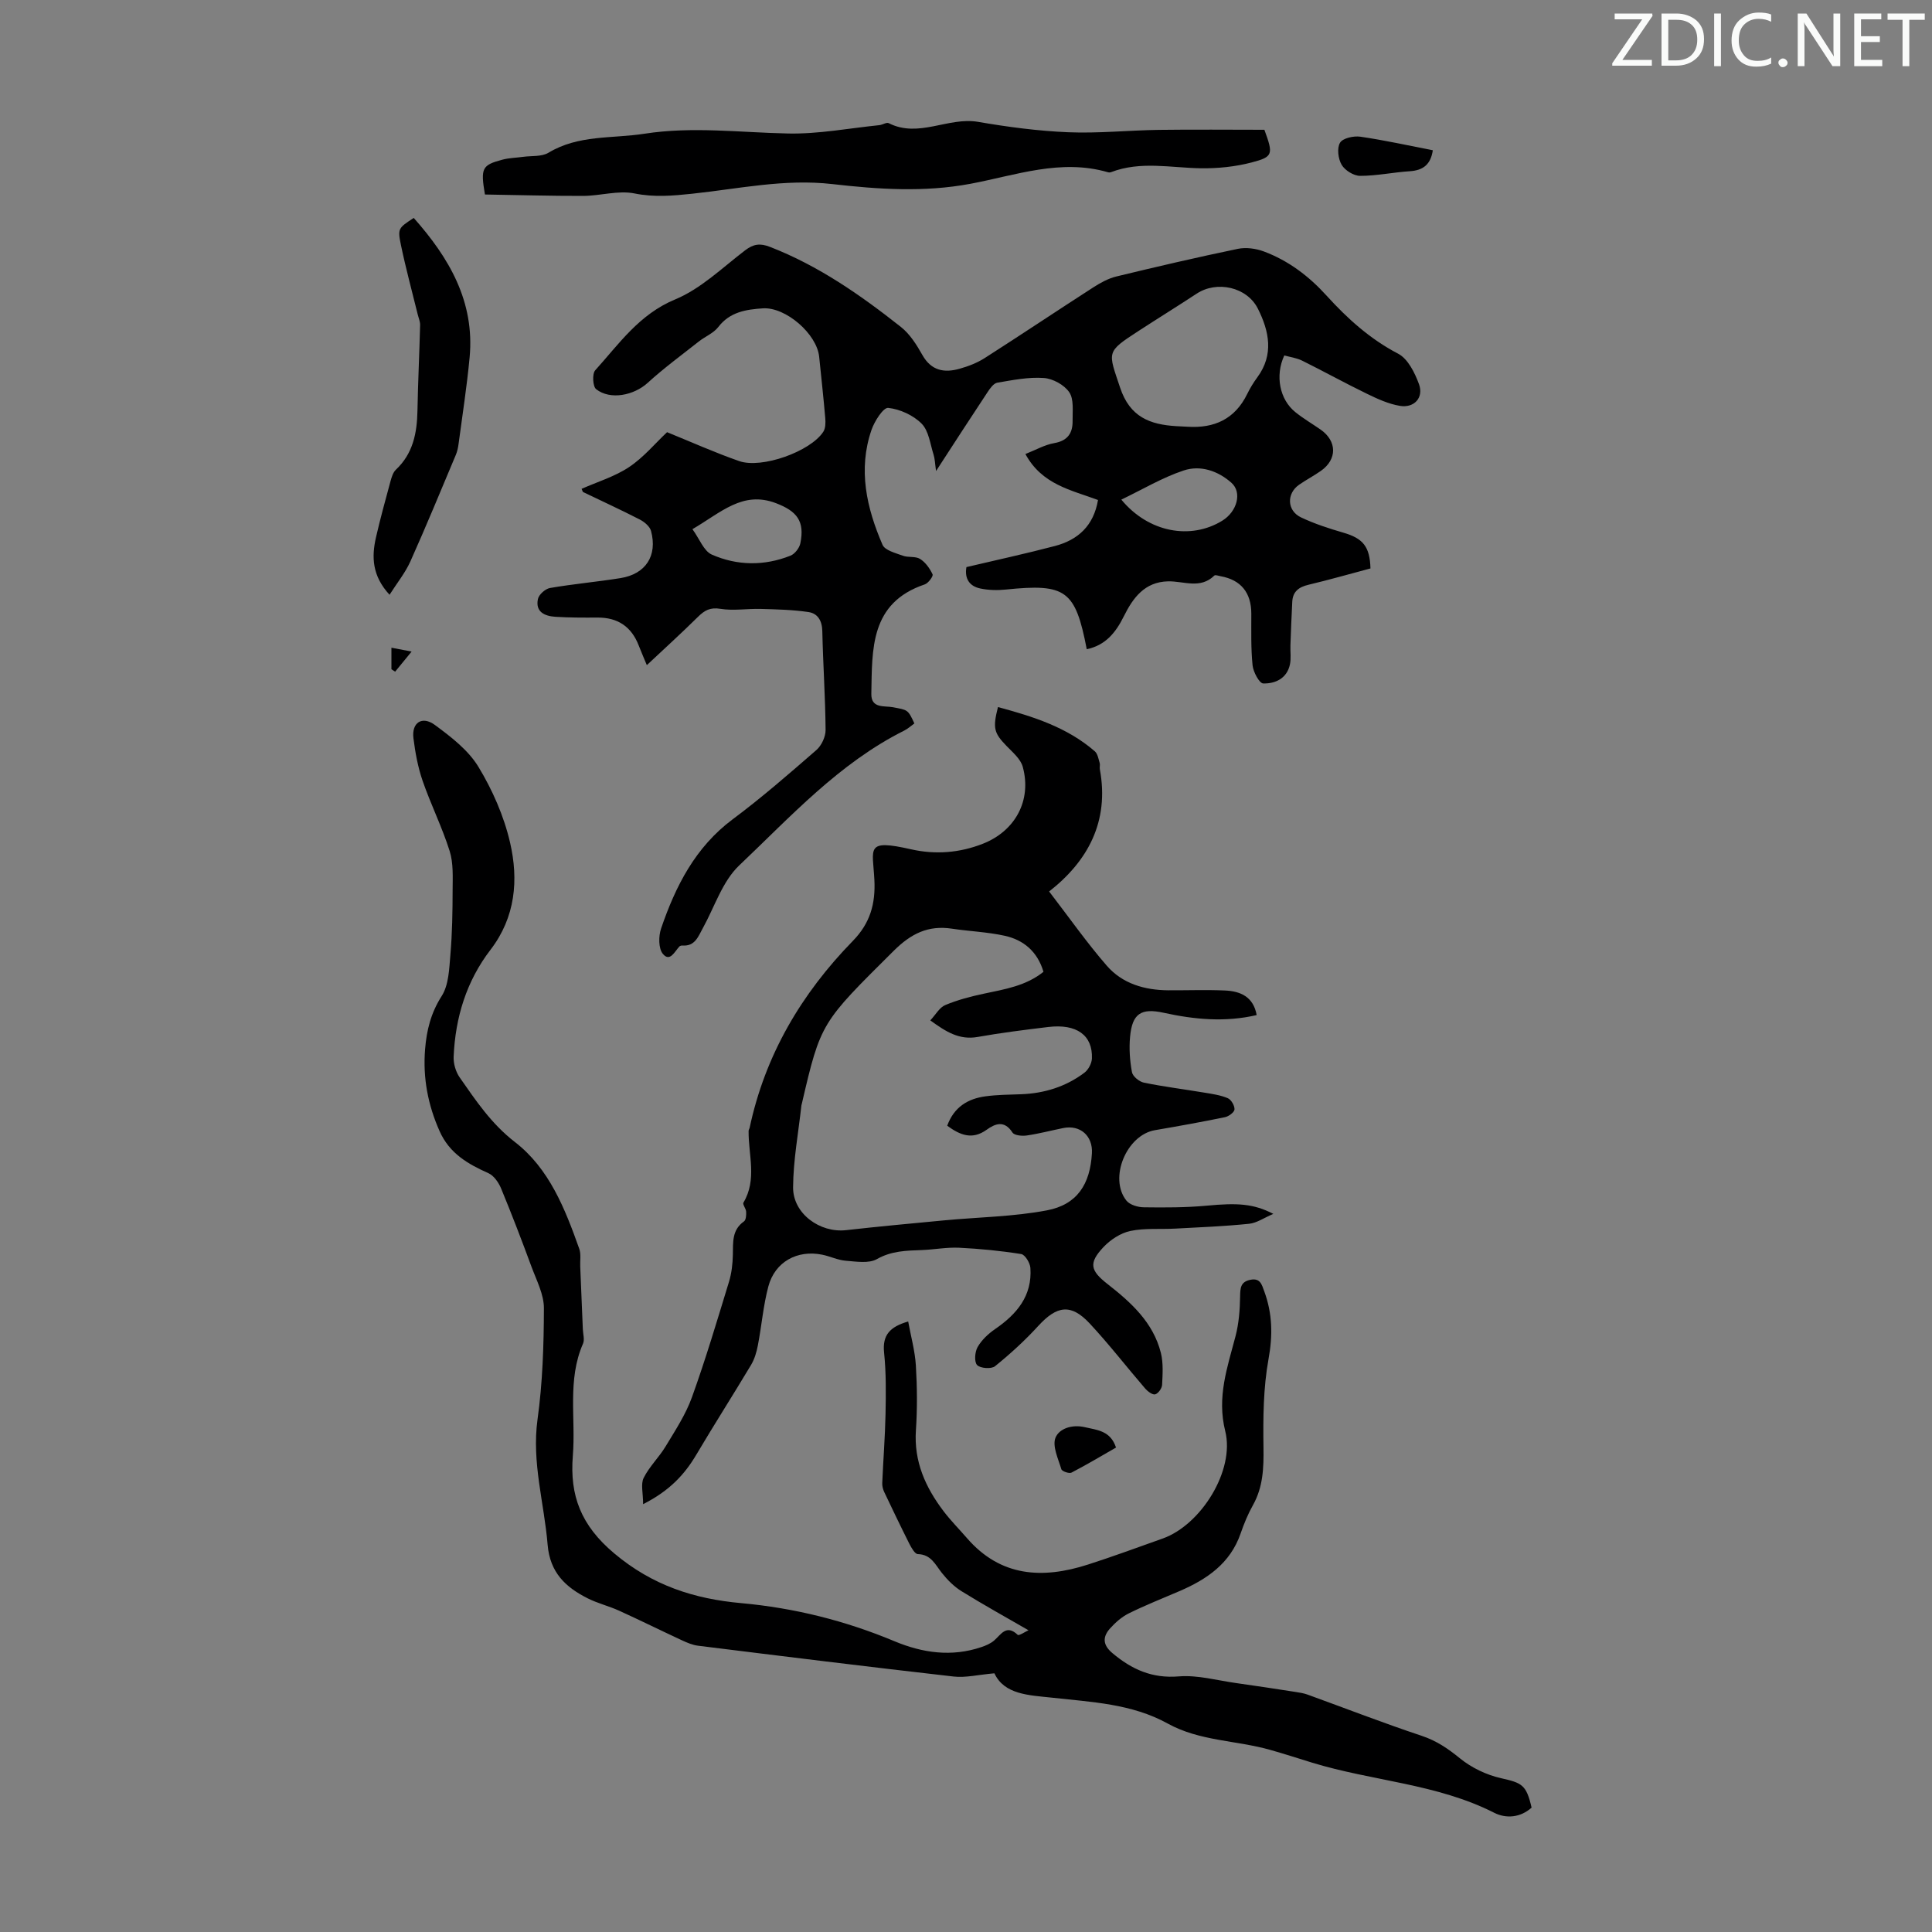 <svg enable-background="new 0 0 400 400" viewBox="0 0 400 400" xmlns="http://www.w3.org/2000/svg"><rect x="0" y="0" width="400" height="400" fill="#808080" stroke="none"/><g fill="#fafbfa"><path d="m342.2 3.2-6.3 9.2h6.1v1.2h-8.2v-.5l6.2-9.1h-5.7v-1.2h7.8v.4z"/><path d="m344 13.7v-10.9h3.1c1.6 0 3 .5 4.1 1.4 1.1 1 1.6 2.2 1.6 3.9s-.5 3-1.6 4-2.5 1.5-4.2 1.5h-3zm1.4-9.6v8.4h1.6c1.4 0 2.5-.4 3.2-1.1.8-.8 1.2-1.8 1.2-3.2s-.4-2.4-1.2-3.1-1.8-1-3.1-1z"/><path d="m356.3 2.8v10.9h-1.4v-10.9z"/><path d="m366.6 13.2c-.8.4-1.8.6-3 .6-1.6 0-2.8-.5-3.7-1.5s-1.4-2.3-1.4-3.9c0-1.7.5-3.2 1.6-4.2s2.4-1.6 4-1.6c1 0 1.9.1 2.6.4v1.5c-.8-.4-1.6-.6-2.6-.6-1.2 0-2.2.4-3 1.2s-1.1 1.9-1.1 3.3c0 1.3.4 2.3 1.1 3.1s1.6 1.1 2.8 1.1c1.1 0 2-.2 2.8-.7v1.3z"/><path d="m368.2 13c0-.3.1-.5.3-.6.2-.2.4-.3.6-.3.3 0 .5.1.7.3s.3.4.3.6-.1.5-.3.6c-.2.2-.4.3-.7.3s-.5-.1-.6-.3c-.2-.2-.3-.4-.3-.6z"/><path d="m381.1 13.7h-1.7l-5.5-8.4c-.2-.2-.3-.5-.4-.7 0 .2.1.8.1 1.5v7.6h-1.4v-10.9h1.8l5.3 8.3c.3.4.4.6.4.8 0-.3-.1-.8-.1-1.6v-7.5h1.4v10.9z"/><path d="m389.7 13.7h-5.8v-10.9h5.6v1.2h-4.2v3.5h3.9v1.2h-3.9v3.7h4.4z"/><path d="m398.4 4.1h-3.1v9.6h-1.4v-9.6h-3.1v-1.3h7.7v1.3z"/></g><path d="m200.09 117.41c6.18-1.46 12.29-2.78 18.33-4.37 4.78-1.26 8.01-4.2 8.91-9.52-5.54-2.07-11.6-3.17-15.03-9.52 2.14-.84 4-1.92 5.98-2.26 2.81-.49 3.83-2.12 3.79-4.63-.03-2.01.3-4.43-.69-5.9-1.03-1.52-3.39-2.82-5.26-2.95-3.18-.23-6.44.43-9.63.97-.78.13-1.52 1.19-2.04 1.98-3.45 5.2-6.84 10.45-10.65 16.31-.23-1.59-.24-2.53-.51-3.38-.71-2.21-.99-4.92-2.47-6.42-1.73-1.75-4.49-3.01-6.93-3.27-1.01-.11-2.84 2.76-3.46 4.57-2.82 8.21-1.01 16.15 2.29 23.78.5 1.15 2.68 1.69 4.19 2.25 1.13.42 2.63.07 3.58.67 1.12.7 2.02 1.97 2.59 3.19.18.38-.88 1.83-1.61 2.08-11.38 3.83-10.89 13.43-11.07 22.66-.06 3.09 2.72 2.44 4.45 2.77 3.09.59 3.12.44 4.46 3.36-.68.48-1.33 1.1-2.1 1.48-13.48 6.74-23.5 17.8-34.17 27.92-3.48 3.3-5.09 8.58-7.52 12.97-.97 1.75-1.62 3.8-4.23 3.61-.21-.02-.49.06-.63.2-.98 1.04-1.96 3.29-3.42 1.53-.93-1.12-.91-3.69-.36-5.28 3-8.76 7.07-16.81 14.82-22.59 6.01-4.48 11.68-9.42 17.33-14.34 1.06-.92 1.91-2.75 1.9-4.15-.06-6.83-.53-13.65-.68-20.48-.05-2.16-.96-3.65-2.86-3.93-3.26-.48-6.59-.56-9.9-.65-2.78-.08-5.63.42-8.34-.02-2.12-.35-3.28.32-4.64 1.66-3.42 3.38-6.98 6.61-10.59 10-.45-1.1-1.1-2.57-1.68-4.07-1.51-3.9-4.33-5.8-8.52-5.78-2.91.02-5.83.02-8.73-.16-2.18-.14-4.18-.98-3.62-3.67.19-.93 1.53-2.12 2.49-2.29 4.84-.84 9.76-1.27 14.61-2.05 5.23-.84 7.69-4.64 6.32-9.76-.25-.94-1.38-1.88-2.33-2.37-3.87-1.99-7.82-3.8-11.74-5.69-.07-.04-.09-.19-.31-.66 3.3-1.46 6.87-2.53 9.84-4.51 3-2 5.39-4.9 7.86-7.22 5.03 2.04 9.9 4.23 14.92 5.98 4.68 1.64 14.76-1.98 17.42-6.06.48-.73.49-1.9.41-2.84-.36-4.24-.83-8.46-1.26-12.7-.48-4.73-6.93-10.33-11.66-10.02-3.48.23-6.83.74-9.23 3.87-.98 1.27-2.7 1.95-4.01 2.98-3.57 2.82-7.26 5.52-10.61 8.58-2.82 2.57-7.7 3.62-10.66 1.31-.71-.55-.85-3.19-.2-3.91 4.95-5.48 9.1-11.59 16.56-14.68 5.33-2.21 9.78-6.58 14.49-10.17 1.73-1.32 3.1-1.5 5.15-.7 10.04 3.9 18.74 9.97 27.09 16.57 1.86 1.47 3.26 3.69 4.45 5.81 1.85 3.28 4.55 3.74 7.72 2.84 1.81-.51 3.65-1.22 5.22-2.23 7.52-4.81 14.94-9.78 22.44-14.61 1.46-.94 3.08-1.84 4.75-2.25 8.36-2.03 16.75-3.98 25.18-5.73 1.71-.35 3.76-.07 5.41.55 5.1 1.91 9.32 5.12 13 9.18 4.29 4.72 8.97 8.95 14.78 11.98 2.02 1.05 3.46 3.96 4.32 6.32 1.01 2.77-.99 4.97-3.95 4.48-2.35-.39-4.65-1.44-6.82-2.5-4.52-2.19-8.92-4.63-13.42-6.86-1.15-.57-2.5-.74-3.7-1.08-1.95 4.2-.96 9.13 2.29 11.74 1.65 1.33 3.5 2.41 5.24 3.62 3.4 2.38 3.44 6.15.06 8.53-1.46 1.03-3.06 1.86-4.53 2.88-2.62 1.83-2.52 5.37.4 6.76 2.8 1.33 5.8 2.3 8.79 3.17 4.03 1.18 5.46 2.84 5.59 7.4-4.23 1.12-8.51 2.35-12.84 3.38-2 .47-3.24 1.41-3.35 3.5-.16 3.01-.27 6.01-.38 9.02-.05 1.34.17 2.73-.11 4.01-.63 2.88-3.04 3.97-5.53 3.9-.8-.02-2.06-2.38-2.2-3.76-.36-3.54-.25-7.14-.26-10.72-.01-4.32-2.17-6.98-6.36-7.72-.44-.08-1.09-.33-1.29-.14-2.91 2.86-6.35 1.13-9.58 1.2-4.87.11-7.28 3.44-9.17 7.25-1.66 3.35-3.79 6-7.67 6.8-2.36-12.23-4.31-13.63-16.75-12.35-1.74.18-3.59.14-5.29-.22-2.21-.46-3.3-2.01-2.87-4.43zm45.77-29.06c5.55.36 9.83-1.59 12.36-6.78.59-1.2 1.29-2.36 2.09-3.44 3.48-4.72 2.45-9.57.13-14.21-2.27-4.53-8.52-5.86-12.67-3.13-4.02 2.64-8.11 5.17-12.14 7.79-6.7 4.36-6.21 4.21-3.72 11.69 2.02 6.06 6.15 7.63 11.61 7.96.78.04 1.56.08 2.34.12zm-102.5 21.21c1.47 2.01 2.35 4.53 4.01 5.26 5.27 2.32 10.87 2.38 16.3.22.89-.36 1.83-1.57 2.03-2.54.94-4.58-.67-6.66-5.06-8.33-6.88-2.61-11.34 1.93-17.28 5.39zm88.8-6.12c5.64 6.83 14.36 8.38 20.89 4.37 3.08-1.89 4.16-5.85 1.91-7.85-2.8-2.49-6.43-3.71-9.9-2.55-4.37 1.45-8.41 3.87-12.9 6.03z" fill="#000001"/><path d="m205.88 346.44c-3.36.29-5.94.95-8.42.67-17.65-2.01-35.29-4.19-52.92-6.38-1.16-.14-2.31-.64-3.39-1.14-4.33-2.01-8.61-4.13-12.96-6.11-2.13-.97-4.45-1.52-6.53-2.57-4.55-2.29-7.8-5.32-8.28-11.09-.71-8.64-3.32-17.04-2.09-25.95 1.05-7.59 1.3-15.33 1.32-23.01.01-2.86-1.52-5.76-2.56-8.57-2.01-5.45-4.09-10.88-6.31-16.25-.51-1.22-1.49-2.64-2.61-3.14-4.28-1.91-8.07-4.1-10.11-8.69-2.43-5.45-3.49-11.06-3.01-16.97.31-3.9 1.19-7.51 3.43-11.01 1.48-2.31 1.56-5.66 1.81-8.58.38-4.43.45-8.89.46-13.33.01-2.72.18-5.59-.61-8.11-1.56-4.95-3.91-9.65-5.61-14.57-.97-2.82-1.52-5.83-1.89-8.79-.41-3.22 1.77-4.71 4.43-2.76 3.35 2.47 6.92 5.21 9.02 8.67 2.91 4.8 5.29 10.21 6.55 15.67 1.79 7.72 1.13 15.46-4.04 22.2-5 6.51-7.29 14.04-7.64 22.16-.06 1.42.44 3.12 1.25 4.28 3.36 4.81 6.55 9.6 11.43 13.37 7.11 5.49 10.39 13.83 13.33 22.11.39 1.1.15 2.43.2 3.65.18 4.34.36 8.67.54 13.01.04 1 .4 2.15.04 2.97-3.3 7.52-1.48 15.47-2.11 23.21-.67 8.28 1.7 14.45 8.57 20.22 7.93 6.67 16.6 9.43 26.28 10.3 11.02 1 21.55 3.63 31.74 7.89 5.81 2.43 11.84 3.3 18 1.21.92-.31 1.88-.72 2.61-1.34 1.46-1.25 2.53-3.45 4.91-1.19.25.23 1.55-.65 2.23-.95-4.8-2.77-9.4-5.32-13.87-8.09-1.54-.95-2.91-2.33-4.05-3.76-1.38-1.73-2.23-3.85-5-3.92-.6-.02-1.32-1.3-1.74-2.12-1.79-3.56-3.51-7.15-5.22-10.75-.26-.56-.43-1.23-.4-1.84.2-4.75.58-9.5.68-14.26.08-4.25.14-8.53-.3-12.75-.38-3.64 1.22-5.35 4.99-6.44.56 3.08 1.4 6.07 1.59 9.1.27 4.46.31 8.97.01 13.43-.44 6.46 1.98 11.81 5.72 16.74 1.48 1.95 3.23 3.71 4.84 5.57 6.97 8.05 15.65 8.5 25.01 5.5 5.21-1.67 10.35-3.57 15.51-5.4 7.95-2.82 15-14.1 12.96-22.25-1.76-7.04.44-13.18 2.13-19.64.69-2.64.91-5.45.95-8.19.03-1.77.07-3.07 2.12-3.49 2.03-.41 2.35.93 2.88 2.38 1.7 4.62 1.78 9.12.88 14.05-1.08 5.97-1.13 12.18-1.04 18.28.06 4.22-.07 8.19-2.19 11.96-1.03 1.84-1.85 3.83-2.54 5.84-2.15 6.23-7.01 9.52-12.7 11.96-3.49 1.5-7.03 2.9-10.43 4.58-1.46.72-2.78 1.88-3.88 3.1-1.56 1.73-1.61 3.4.45 5.13 4.02 3.38 8.22 5.29 13.76 4.83 3.91-.32 7.95.84 11.93 1.39 4.07.57 8.13 1.19 12.18 1.82.87.13 1.76.27 2.58.57 7.86 2.85 15.66 5.88 23.59 8.52 3.07 1.02 5.45 2.65 7.92 4.66 2.39 1.95 5.48 3.43 8.49 4.11 4.36.99 5.25 1.33 6.35 6.1-2.31 2.08-5.28 2.31-7.73 1.07-11.89-6.04-25.25-6.56-37.71-10.38-2.88-.89-5.75-1.82-8.65-2.64-7.03-2-14.63-1.8-21.23-5.45-7.49-4.14-15.8-4.45-24.02-5.37-4.72-.51-9.83-.62-11.88-5.04z" fill="#000001"/><path d="m133.15 311.42c0-2.28-.52-4.15.11-5.43 1.17-2.35 3.18-4.26 4.55-6.53 1.99-3.3 4.16-6.59 5.45-10.18 2.84-7.87 5.22-15.9 7.67-23.9.54-1.78.76-3.7.8-5.57.06-2.59-.23-5.15 2.31-6.94.42-.3.48-1.33.44-2.01-.03-.64-.78-1.5-.56-1.87 2.86-4.79 1.01-9.88 1.07-14.84 0-.21.16-.42.21-.63 3.2-15.08 10.72-27.8 21.38-38.72 3.57-3.66 4.71-7.67 4.45-12.67-.33-6.55-1.96-8.46 7.6-6.29 5 1.13 10.01.75 14.83-1.14 6.75-2.64 10.19-9 8.29-15.94-.45-1.65-2.12-3.03-3.4-4.36-2.54-2.64-2.85-3.63-1.73-8.01 7.22 1.95 14.27 4.14 20.06 9.17.58.51.74 1.55.99 2.38.13.41-.04.9.04 1.33 2 10.81-2.48 19.03-10.5 25.3 4.19 5.45 7.82 10.63 11.94 15.37 3.23 3.72 7.81 5.05 12.71 5.09 3.91.02 7.84-.13 11.74.04 3.21.14 5.9 1.28 6.58 5.09-6.52 1.52-12.9.92-19.27-.48-4.69-1.03-6.5.2-6.94 4.97-.23 2.42-.05 4.94.39 7.33.16.87 1.5 1.97 2.47 2.17 4.15.85 8.36 1.37 12.53 2.07 1.64.27 3.34.51 4.84 1.15.71.3 1.43 1.55 1.39 2.32-.03.59-1.19 1.45-1.97 1.61-4.81.99-9.65 1.86-14.5 2.69-5.88 1-9.61 9.93-5.91 14.58.71.89 2.39 1.38 3.63 1.39 4.34.06 8.71.06 13.02-.34 6.35-.6 9.66-.42 13.77 1.7-1.95.83-3.44 1.89-5.01 2.05-5.08.52-10.2.73-15.3 1-3.11.17-6.3-.14-9.3.49-2.02.43-4.12 1.81-5.57 3.35-3.11 3.3-2.7 4.85.82 7.61 4.89 3.82 9.5 7.97 11.08 14.3.52 2.1.36 4.41.25 6.61-.04.71-.79 1.76-1.42 1.95-.53.16-1.53-.57-2.04-1.15-3.87-4.49-7.5-9.2-11.54-13.53-3.86-4.14-6.77-3.7-10.62.5-2.75 3.01-5.8 5.8-8.97 8.36-.76.62-3.05.45-3.71-.24-.63-.66-.47-2.72.1-3.72.83-1.46 2.2-2.75 3.61-3.72 4.5-3.09 7.73-6.88 7.32-12.68-.07-1.03-1.11-2.74-1.9-2.86-4.25-.68-8.56-1.1-12.86-1.31-2.55-.12-5.12.38-7.69.48-3.21.12-6.28.15-9.32 1.87-1.69.96-4.31.51-6.47.34-1.64-.13-3.22-.92-4.86-1.25-5.17-1.05-9.79 1.48-11.15 6.57-1.06 3.98-1.39 8.14-2.17 12.2-.27 1.39-.69 2.85-1.41 4.05-3.72 6.22-7.63 12.33-11.32 18.56-2.44 4.14-5.56 7.5-11.03 10.27zm62.96-78.35c1.41-3.88 4.28-5.6 7.94-6.09 2.43-.33 4.9-.34 7.36-.43 4.82-.18 9.26-1.56 13.11-4.46.82-.62 1.51-1.93 1.55-2.95.18-4.82-3.18-7.22-9.05-6.51-4.88.59-9.77 1.2-14.61 2.06-3.83.68-6.59-1.1-9.8-3.43 1.14-1.22 1.91-2.68 3.09-3.17 2.54-1.06 5.26-1.78 7.96-2.35 4.35-.93 8.75-1.61 12.38-4.54-1.25-4.2-4.12-6.6-8.03-7.46-3.58-.79-7.3-.92-10.94-1.47-4.92-.74-8.47 1.04-12.04 4.59-14.98 14.89-15.1 14.76-19.03 31.7-.03.11-.07.21-.08.32-.62 5.65-1.68 11.29-1.72 16.95-.03 5.45 5.57 9.47 10.97 8.86 6.77-.76 13.56-1.39 20.34-2.03 7.09-.67 14.29-.75 21.25-2.07 6.26-1.19 8.95-5.41 9.31-11.83.2-3.6-2.43-5.92-5.94-5.21-2.52.51-5.01 1.17-7.55 1.54-.97.14-2.56 0-2.96-.61-1.67-2.59-3.56-1.87-5.37-.56-2.96 2.11-5.44 1.12-8.14-.85z" fill="#000001"/><path d="m100.4 40.27c-.93-5.48-.6-6.09 3.61-7.21 1.39-.37 2.87-.39 4.3-.59 1.77-.24 3.84 0 5.25-.85 6.19-3.74 13.18-2.9 19.84-3.93 9.93-1.55 19.84-.25 29.78-.05 6.28.13 12.6-1.09 18.89-1.73.66-.07 1.48-.64 1.93-.41 6.22 3.15 12.29-1.34 18.51-.27 6.16 1.06 12.4 1.89 18.64 2.15 6.23.26 12.5-.4 18.76-.49 7.37-.1 14.73-.02 21.87-.02 1.85 5.08 1.84 5.59-2.63 6.76-3.4.89-7.03 1.26-10.55 1.21-6.22-.1-12.46-1.54-18.56.8-.2.08-.46.08-.66.02-9.75-2.84-19.1.63-28.4 2.38-9.68 1.82-19.17 1.15-28.67.07-9.88-1.13-19.38.98-29.02 2-3.99.42-7.83.77-11.92-.06-3.37-.68-7.08.5-10.64.51-6.77.02-13.54-.19-20.33-.29z" fill="#000001"/><path d="m80.65 123.14c-3.63-3.94-3.73-7.84-2.81-11.88.9-3.92 1.97-7.79 3.02-11.67.23-.83.52-1.79 1.11-2.35 3.55-3.34 4.37-7.59 4.46-12.2.11-5.91.4-11.82.55-17.73.02-.74-.32-1.49-.5-2.23-1.17-4.76-2.46-9.5-3.46-14.3-.73-3.51-.56-3.55 2.64-5.66 7.31 8.24 12.65 17.3 11.57 28.87-.56 6-1.5 11.96-2.29 17.93-.1.77-.27 1.56-.57 2.27-3.1 7.38-6.15 14.78-9.42 22.08-1.06 2.34-2.73 4.4-4.3 6.87z" fill="#000001"/><path d="m296.65 31.11c-.44 2.98-2.04 4.16-4.75 4.34-3.44.22-6.87.96-10.3.96-1.32 0-3.14-1.13-3.82-2.28-.73-1.23-1.01-3.46-.34-4.58.56-.95 2.82-1.45 4.2-1.25 5.03.73 10.01 1.84 15.01 2.81z" fill="#000001"/><path d="m231.06 299.7c-3.04 1.74-6.08 3.56-9.22 5.19-.48.25-1.97-.27-2.1-.71-.65-2.17-1.92-4.81-1.2-6.55.74-1.79 3.3-2.78 6.05-2.15 2.68.61 5.32.76 6.47 4.22z" fill="#000001"/><path d="m81.04 138.56c0-1.37 0-2.74 0-4.46 1.26.24 2.25.43 4.18.8-1.45 1.76-2.43 2.96-3.41 4.16-.26-.17-.51-.34-.77-.5z" fill="#000001"/></svg>
